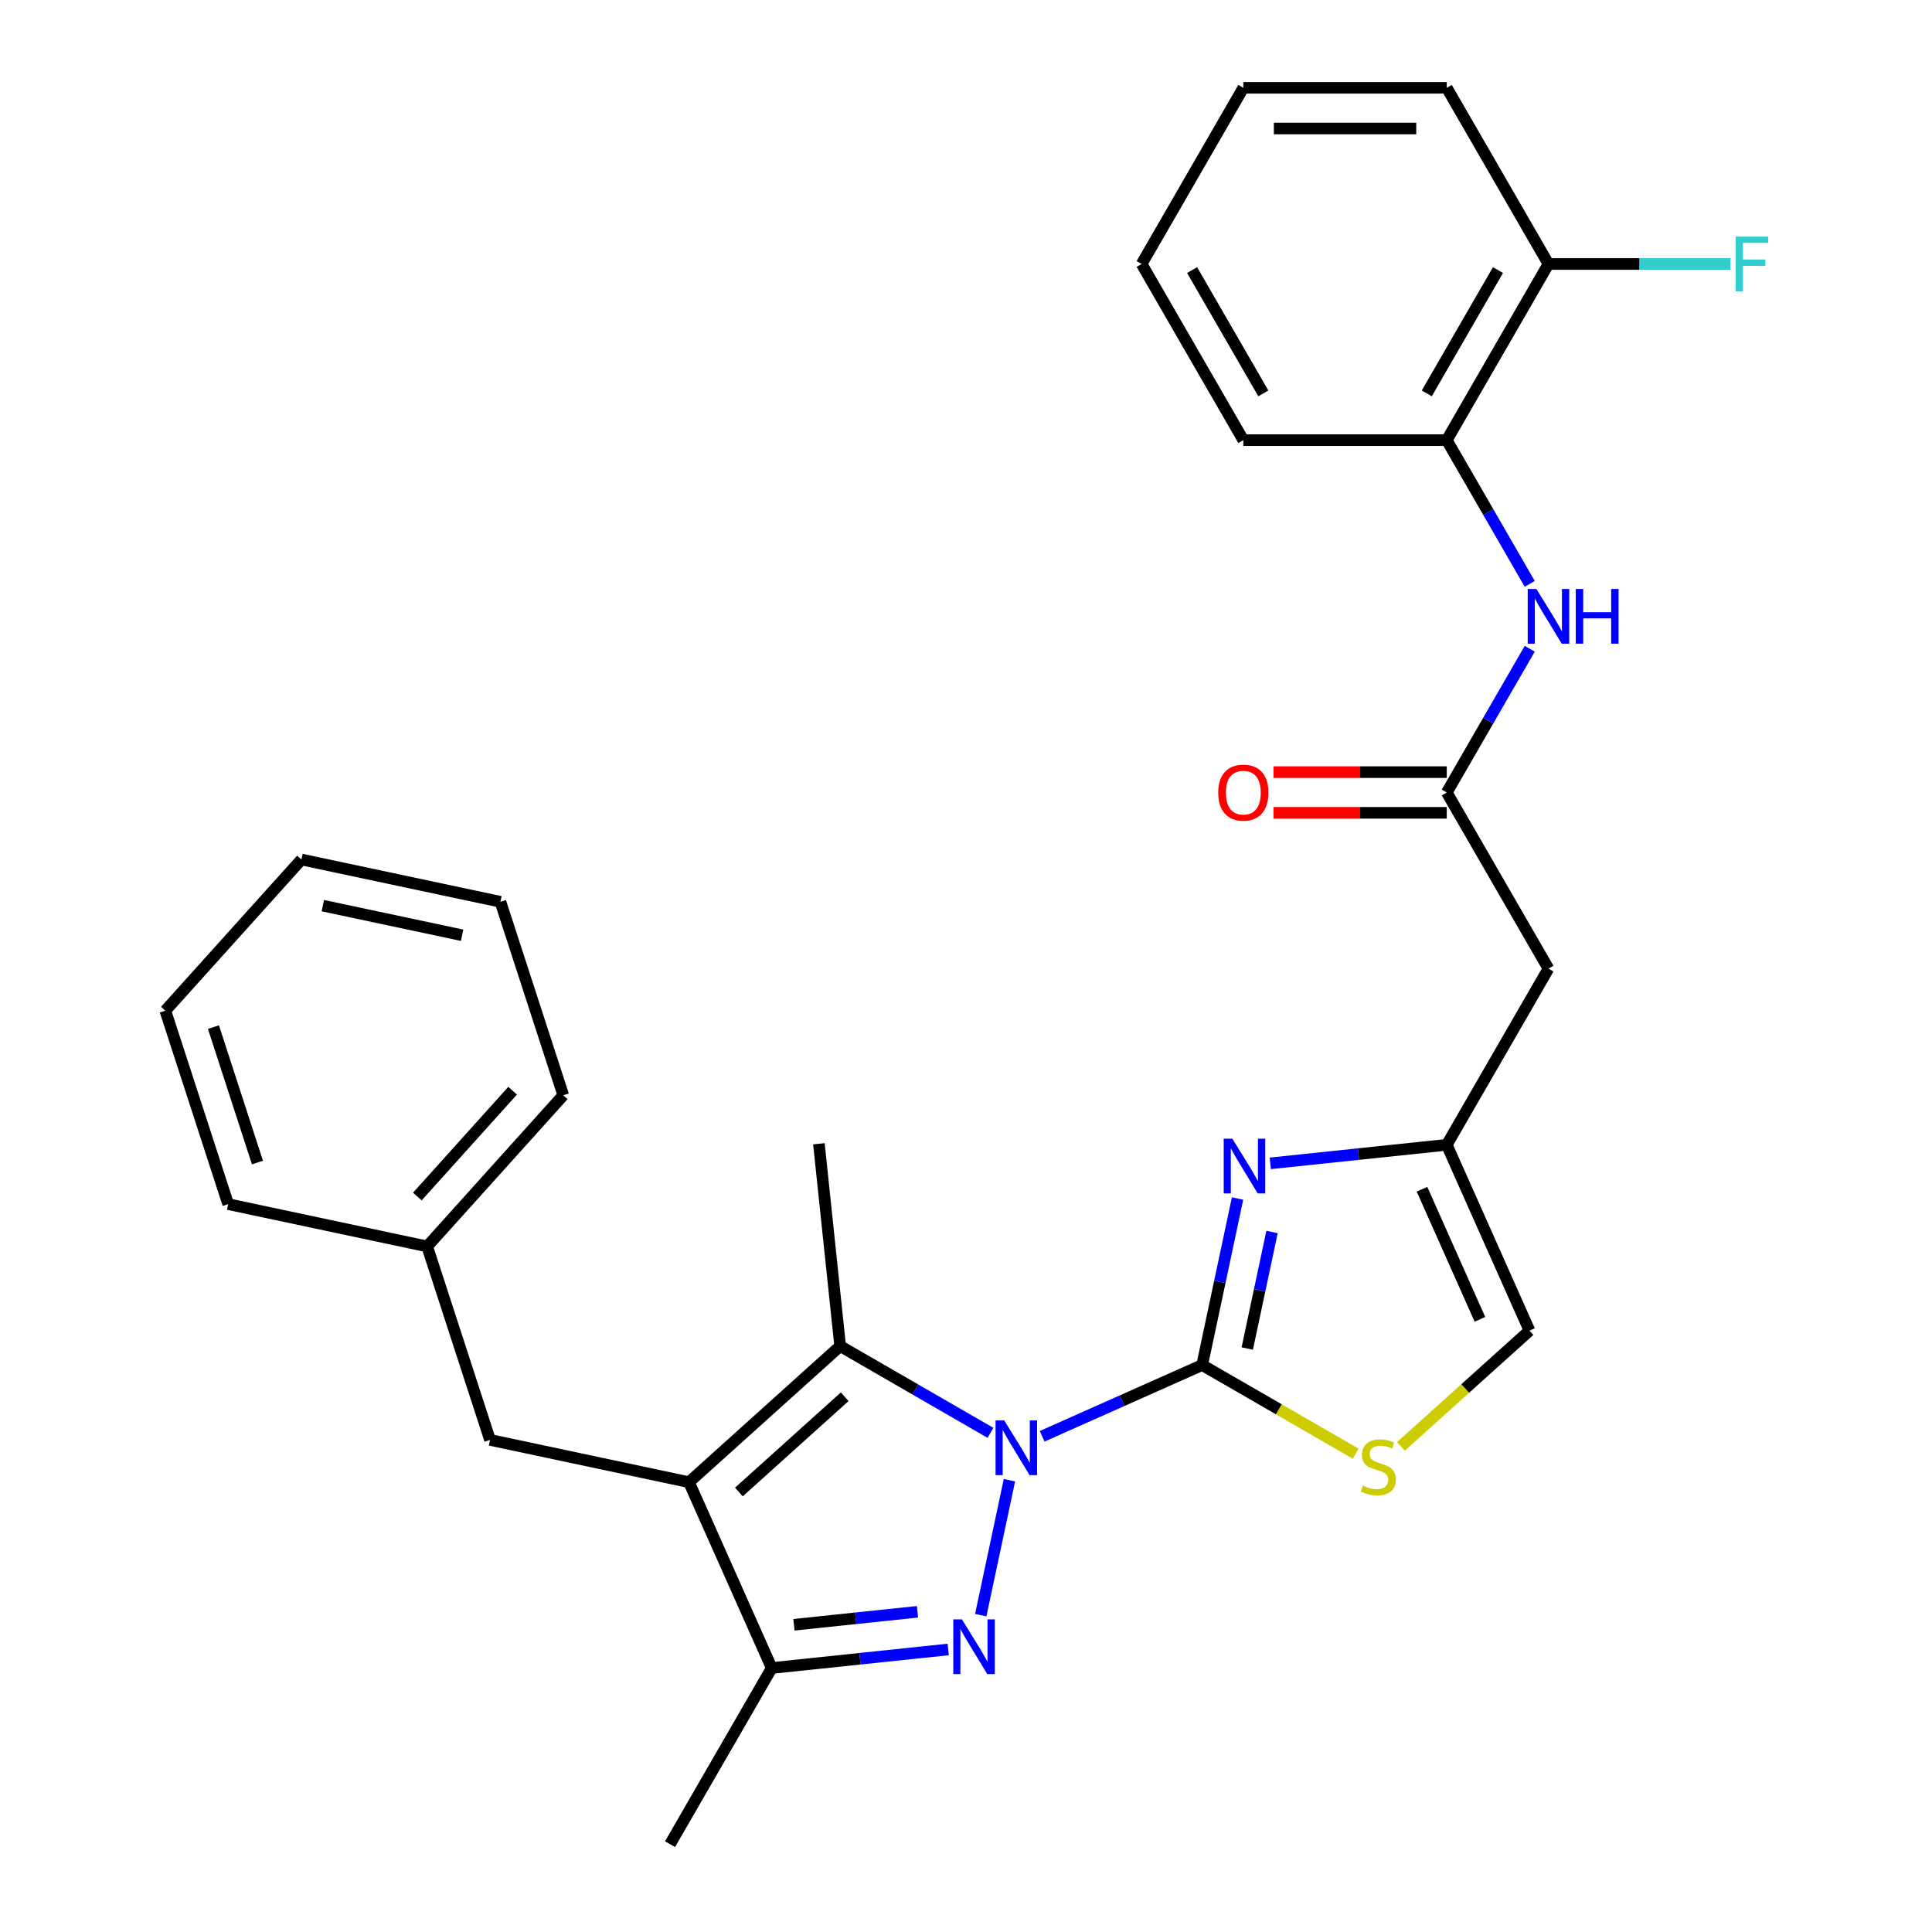 <?xml version='1.0' encoding='iso-8859-1'?>
<svg version='1.1' baseProfile='full'
              xmlns='http://www.w3.org/2000/svg'
                      xmlns:rdkit='http://www.rdkit.org/xml'
                      xmlns:xlink='http://www.w3.org/1999/xlink'
                  xml:space='preserve'
width='1000px' height='1000px' viewBox='0 0 1000 1000'>
<!-- END OF HEADER -->
<rect style='opacity:1.0;fill:#FFFFFF;stroke:none' width='1000' height='1000' x='0' y='0'> </rect>
<path class='bond-0' d='M 539.422,743.415 L 580.829,724.98' style='fill:none;fill-rule:evenodd;stroke:#0000FF;stroke-width:6px;stroke-linecap:butt;stroke-linejoin:miter;stroke-opacity:1' />
<path class='bond-0' d='M 580.829,724.98 L 622.236,706.544' style='fill:none;fill-rule:evenodd;stroke:#000000;stroke-width:6px;stroke-linecap:butt;stroke-linejoin:miter;stroke-opacity:1' />
<path class='bond-1' d='M 522.48,766.161 L 507.637,835.994' style='fill:none;fill-rule:evenodd;stroke:#0000FF;stroke-width:6px;stroke-linecap:butt;stroke-linejoin:miter;stroke-opacity:1' />
<path class='bond-3' d='M 512.677,741.649 L 473.772,719.187' style='fill:none;fill-rule:evenodd;stroke:#0000FF;stroke-width:6px;stroke-linecap:butt;stroke-linejoin:miter;stroke-opacity:1' />
<path class='bond-3' d='M 473.772,719.187 L 434.867,696.725' style='fill:none;fill-rule:evenodd;stroke:#000000;stroke-width:6px;stroke-linecap:butt;stroke-linejoin:miter;stroke-opacity:1' />
<path class='bond-4' d='M 622.236,706.544 L 631.396,663.447' style='fill:none;fill-rule:evenodd;stroke:#000000;stroke-width:6px;stroke-linecap:butt;stroke-linejoin:miter;stroke-opacity:1' />
<path class='bond-4' d='M 631.396,663.447 L 640.557,620.349' style='fill:none;fill-rule:evenodd;stroke:#0000FF;stroke-width:6px;stroke-linecap:butt;stroke-linejoin:miter;stroke-opacity:1' />
<path class='bond-4' d='M 645.581,697.993 L 651.994,667.825' style='fill:none;fill-rule:evenodd;stroke:#000000;stroke-width:6px;stroke-linecap:butt;stroke-linejoin:miter;stroke-opacity:1' />
<path class='bond-4' d='M 651.994,667.825 L 658.406,637.656' style='fill:none;fill-rule:evenodd;stroke:#0000FF;stroke-width:6px;stroke-linecap:butt;stroke-linejoin:miter;stroke-opacity:1' />
<path class='bond-6' d='M 622.236,706.544 L 661.971,729.486' style='fill:none;fill-rule:evenodd;stroke:#000000;stroke-width:6px;stroke-linecap:butt;stroke-linejoin:miter;stroke-opacity:1' />
<path class='bond-6' d='M 661.971,729.486 L 701.706,752.427' style='fill:none;fill-rule:evenodd;stroke:#CCCC00;stroke-width:6px;stroke-linecap:butt;stroke-linejoin:miter;stroke-opacity:1' />
<path class='bond-5' d='M 490.787,853.763 L 445.117,858.563' style='fill:none;fill-rule:evenodd;stroke:#0000FF;stroke-width:6px;stroke-linecap:butt;stroke-linejoin:miter;stroke-opacity:1' />
<path class='bond-5' d='M 445.117,858.563 L 399.447,863.363' style='fill:none;fill-rule:evenodd;stroke:#000000;stroke-width:6px;stroke-linecap:butt;stroke-linejoin:miter;stroke-opacity:1' />
<path class='bond-5' d='M 474.884,834.26 L 442.916,837.62' style='fill:none;fill-rule:evenodd;stroke:#0000FF;stroke-width:6px;stroke-linecap:butt;stroke-linejoin:miter;stroke-opacity:1' />
<path class='bond-5' d='M 442.916,837.62 L 410.947,840.98' style='fill:none;fill-rule:evenodd;stroke:#000000;stroke-width:6px;stroke-linecap:butt;stroke-linejoin:miter;stroke-opacity:1' />
<path class='bond-2' d='M 356.622,767.177 L 434.867,696.725' style='fill:none;fill-rule:evenodd;stroke:#000000;stroke-width:6px;stroke-linecap:butt;stroke-linejoin:miter;stroke-opacity:1' />
<path class='bond-2' d='M 382.449,772.258 L 437.22,722.942' style='fill:none;fill-rule:evenodd;stroke:#000000;stroke-width:6px;stroke-linecap:butt;stroke-linejoin:miter;stroke-opacity:1' />
<path class='bond-12' d='M 356.622,767.177 L 253.634,745.286' style='fill:none;fill-rule:evenodd;stroke:#000000;stroke-width:6px;stroke-linecap:butt;stroke-linejoin:miter;stroke-opacity:1' />
<path class='bond-29' d='M 356.622,767.177 L 399.447,863.363' style='fill:none;fill-rule:evenodd;stroke:#000000;stroke-width:6px;stroke-linecap:butt;stroke-linejoin:miter;stroke-opacity:1' />
<path class='bond-16' d='M 434.867,696.725 L 423.861,592.013' style='fill:none;fill-rule:evenodd;stroke:#000000;stroke-width:6px;stroke-linecap:butt;stroke-linejoin:miter;stroke-opacity:1' />
<path class='bond-7' d='M 657.498,602.151 L 703.168,597.351' style='fill:none;fill-rule:evenodd;stroke:#0000FF;stroke-width:6px;stroke-linecap:butt;stroke-linejoin:miter;stroke-opacity:1' />
<path class='bond-7' d='M 703.168,597.351 L 748.838,592.551' style='fill:none;fill-rule:evenodd;stroke:#000000;stroke-width:6px;stroke-linecap:butt;stroke-linejoin:miter;stroke-opacity:1' />
<path class='bond-19' d='M 399.447,863.363 L 346.802,954.545' style='fill:none;fill-rule:evenodd;stroke:#000000;stroke-width:6px;stroke-linecap:butt;stroke-linejoin:miter;stroke-opacity:1' />
<path class='bond-11' d='M 725.13,748.643 L 758.397,718.69' style='fill:none;fill-rule:evenodd;stroke:#CCCC00;stroke-width:6px;stroke-linecap:butt;stroke-linejoin:miter;stroke-opacity:1' />
<path class='bond-11' d='M 758.397,718.69 L 791.663,688.737' style='fill:none;fill-rule:evenodd;stroke:#000000;stroke-width:6px;stroke-linecap:butt;stroke-linejoin:miter;stroke-opacity:1' />
<path class='bond-9' d='M 748.838,592.551 L 801.483,501.368' style='fill:none;fill-rule:evenodd;stroke:#000000;stroke-width:6px;stroke-linecap:butt;stroke-linejoin:miter;stroke-opacity:1' />
<path class='bond-30' d='M 748.838,592.551 L 791.663,688.737' style='fill:none;fill-rule:evenodd;stroke:#000000;stroke-width:6px;stroke-linecap:butt;stroke-linejoin:miter;stroke-opacity:1' />
<path class='bond-30' d='M 736.025,615.544 L 766.002,682.874' style='fill:none;fill-rule:evenodd;stroke:#000000;stroke-width:6px;stroke-linecap:butt;stroke-linejoin:miter;stroke-opacity:1' />
<path class='bond-8' d='M 748.838,410.185 L 801.483,501.368' style='fill:none;fill-rule:evenodd;stroke:#000000;stroke-width:6px;stroke-linecap:butt;stroke-linejoin:miter;stroke-opacity:1' />
<path class='bond-10' d='M 748.838,410.185 L 770.313,372.99' style='fill:none;fill-rule:evenodd;stroke:#000000;stroke-width:6px;stroke-linecap:butt;stroke-linejoin:miter;stroke-opacity:1' />
<path class='bond-10' d='M 770.313,372.99 L 791.788,335.795' style='fill:none;fill-rule:evenodd;stroke:#0000FF;stroke-width:6px;stroke-linecap:butt;stroke-linejoin:miter;stroke-opacity:1' />
<path class='bond-14' d='M 748.838,399.657 L 704.01,399.657' style='fill:none;fill-rule:evenodd;stroke:#000000;stroke-width:6px;stroke-linecap:butt;stroke-linejoin:miter;stroke-opacity:1' />
<path class='bond-14' d='M 704.01,399.657 L 659.182,399.657' style='fill:none;fill-rule:evenodd;stroke:#FF0000;stroke-width:6px;stroke-linecap:butt;stroke-linejoin:miter;stroke-opacity:1' />
<path class='bond-14' d='M 748.838,420.714 L 704.01,420.714' style='fill:none;fill-rule:evenodd;stroke:#000000;stroke-width:6px;stroke-linecap:butt;stroke-linejoin:miter;stroke-opacity:1' />
<path class='bond-14' d='M 704.01,420.714 L 659.182,420.714' style='fill:none;fill-rule:evenodd;stroke:#FF0000;stroke-width:6px;stroke-linecap:butt;stroke-linejoin:miter;stroke-opacity:1' />
<path class='bond-13' d='M 791.788,302.21 L 770.313,265.015' style='fill:none;fill-rule:evenodd;stroke:#0000FF;stroke-width:6px;stroke-linecap:butt;stroke-linejoin:miter;stroke-opacity:1' />
<path class='bond-13' d='M 770.313,265.015 L 748.838,227.82' style='fill:none;fill-rule:evenodd;stroke:#000000;stroke-width:6px;stroke-linecap:butt;stroke-linejoin:miter;stroke-opacity:1' />
<path class='bond-18' d='M 253.634,745.286 L 221.098,645.15' style='fill:none;fill-rule:evenodd;stroke:#000000;stroke-width:6px;stroke-linecap:butt;stroke-linejoin:miter;stroke-opacity:1' />
<path class='bond-15' d='M 748.838,227.82 L 801.483,136.637' style='fill:none;fill-rule:evenodd;stroke:#000000;stroke-width:6px;stroke-linecap:butt;stroke-linejoin:miter;stroke-opacity:1' />
<path class='bond-15' d='M 738.498,203.614 L 775.349,139.786' style='fill:none;fill-rule:evenodd;stroke:#000000;stroke-width:6px;stroke-linecap:butt;stroke-linejoin:miter;stroke-opacity:1' />
<path class='bond-20' d='M 748.838,227.82 L 643.549,227.82' style='fill:none;fill-rule:evenodd;stroke:#000000;stroke-width:6px;stroke-linecap:butt;stroke-linejoin:miter;stroke-opacity:1' />
<path class='bond-17' d='M 801.483,136.637 L 848.601,136.637' style='fill:none;fill-rule:evenodd;stroke:#000000;stroke-width:6px;stroke-linecap:butt;stroke-linejoin:miter;stroke-opacity:1' />
<path class='bond-17' d='M 848.601,136.637 L 895.719,136.637' style='fill:none;fill-rule:evenodd;stroke:#33CCCC;stroke-width:6px;stroke-linecap:butt;stroke-linejoin:miter;stroke-opacity:1' />
<path class='bond-21' d='M 801.483,136.637 L 748.838,45.455' style='fill:none;fill-rule:evenodd;stroke:#000000;stroke-width:6px;stroke-linecap:butt;stroke-linejoin:miter;stroke-opacity:1' />
<path class='bond-22' d='M 221.098,645.15 L 291.55,566.906' style='fill:none;fill-rule:evenodd;stroke:#000000;stroke-width:6px;stroke-linecap:butt;stroke-linejoin:miter;stroke-opacity:1' />
<path class='bond-22' d='M 216.017,619.323 L 265.333,564.552' style='fill:none;fill-rule:evenodd;stroke:#000000;stroke-width:6px;stroke-linecap:butt;stroke-linejoin:miter;stroke-opacity:1' />
<path class='bond-23' d='M 221.098,645.15 L 118.11,623.26' style='fill:none;fill-rule:evenodd;stroke:#000000;stroke-width:6px;stroke-linecap:butt;stroke-linejoin:miter;stroke-opacity:1' />
<path class='bond-24' d='M 643.549,227.82 L 590.905,136.637' style='fill:none;fill-rule:evenodd;stroke:#000000;stroke-width:6px;stroke-linecap:butt;stroke-linejoin:miter;stroke-opacity:1' />
<path class='bond-24' d='M 653.889,203.614 L 617.038,139.786' style='fill:none;fill-rule:evenodd;stroke:#000000;stroke-width:6px;stroke-linecap:butt;stroke-linejoin:miter;stroke-opacity:1' />
<path class='bond-32' d='M 748.838,45.455 L 643.549,45.455' style='fill:none;fill-rule:evenodd;stroke:#000000;stroke-width:6px;stroke-linecap:butt;stroke-linejoin:miter;stroke-opacity:1' />
<path class='bond-32' d='M 733.045,66.512 L 659.343,66.512' style='fill:none;fill-rule:evenodd;stroke:#000000;stroke-width:6px;stroke-linecap:butt;stroke-linejoin:miter;stroke-opacity:1' />
<path class='bond-26' d='M 291.55,566.906 L 259.014,466.77' style='fill:none;fill-rule:evenodd;stroke:#000000;stroke-width:6px;stroke-linecap:butt;stroke-linejoin:miter;stroke-opacity:1' />
<path class='bond-27' d='M 118.11,623.26 L 85.574,523.124' style='fill:none;fill-rule:evenodd;stroke:#000000;stroke-width:6px;stroke-linecap:butt;stroke-linejoin:miter;stroke-opacity:1' />
<path class='bond-27' d='M 133.257,601.732 L 110.482,531.637' style='fill:none;fill-rule:evenodd;stroke:#000000;stroke-width:6px;stroke-linecap:butt;stroke-linejoin:miter;stroke-opacity:1' />
<path class='bond-25' d='M 590.905,136.637 L 643.549,45.455' style='fill:none;fill-rule:evenodd;stroke:#000000;stroke-width:6px;stroke-linecap:butt;stroke-linejoin:miter;stroke-opacity:1' />
<path class='bond-31' d='M 259.014,466.77 L 156.026,444.879' style='fill:none;fill-rule:evenodd;stroke:#000000;stroke-width:6px;stroke-linecap:butt;stroke-linejoin:miter;stroke-opacity:1' />
<path class='bond-31' d='M 239.188,484.084 L 167.096,468.761' style='fill:none;fill-rule:evenodd;stroke:#000000;stroke-width:6px;stroke-linecap:butt;stroke-linejoin:miter;stroke-opacity:1' />
<path class='bond-28' d='M 85.574,523.124 L 156.026,444.879' style='fill:none;fill-rule:evenodd;stroke:#000000;stroke-width:6px;stroke-linecap:butt;stroke-linejoin:miter;stroke-opacity:1' />
<path  class='atom-0' d='M 519.789 735.209
L 529.069 750.209
Q 529.989 751.689, 531.469 754.369
Q 532.949 757.049, 533.029 757.209
L 533.029 735.209
L 536.789 735.209
L 536.789 763.529
L 532.909 763.529
L 522.949 747.129
Q 521.789 745.209, 520.549 743.009
Q 519.349 740.809, 518.989 740.129
L 518.989 763.529
L 515.309 763.529
L 515.309 735.209
L 519.789 735.209
' fill='#0000FF'/>
<path  class='atom-2' d='M 497.899 838.197
L 507.179 853.197
Q 508.099 854.677, 509.579 857.357
Q 511.059 860.037, 511.139 860.197
L 511.139 838.197
L 514.899 838.197
L 514.899 866.517
L 511.019 866.517
L 501.059 850.117
Q 499.899 848.197, 498.659 845.997
Q 497.459 843.797, 497.099 843.117
L 497.099 866.517
L 493.419 866.517
L 493.419 838.197
L 497.899 838.197
' fill='#0000FF'/>
<path  class='atom-5' d='M 637.866 589.396
L 647.146 604.396
Q 648.066 605.876, 649.546 608.556
Q 651.026 611.236, 651.106 611.396
L 651.106 589.396
L 654.866 589.396
L 654.866 617.716
L 650.986 617.716
L 641.026 601.316
Q 639.866 599.396, 638.626 597.196
Q 637.426 594.996, 637.066 594.316
L 637.066 617.716
L 633.386 617.716
L 633.386 589.396
L 637.866 589.396
' fill='#0000FF'/>
<path  class='atom-7' d='M 705.418 768.909
Q 705.738 769.029, 707.058 769.589
Q 708.378 770.149, 709.818 770.509
Q 711.298 770.829, 712.738 770.829
Q 715.418 770.829, 716.978 769.549
Q 718.538 768.229, 718.538 765.949
Q 718.538 764.389, 717.738 763.429
Q 716.978 762.469, 715.778 761.949
Q 714.578 761.429, 712.578 760.829
Q 710.058 760.069, 708.538 759.349
Q 707.058 758.629, 705.978 757.109
Q 704.938 755.589, 704.938 753.029
Q 704.938 749.469, 707.338 747.269
Q 709.778 745.069, 714.578 745.069
Q 717.858 745.069, 721.578 746.629
L 720.658 749.709
Q 717.258 748.309, 714.698 748.309
Q 711.938 748.309, 710.418 749.469
Q 708.898 750.589, 708.938 752.549
Q 708.938 754.069, 709.698 754.989
Q 710.498 755.909, 711.618 756.429
Q 712.778 756.949, 714.698 757.549
Q 717.258 758.349, 718.778 759.149
Q 720.298 759.949, 721.378 761.589
Q 722.498 763.189, 722.498 765.949
Q 722.498 769.869, 719.858 771.989
Q 717.258 774.069, 712.898 774.069
Q 710.378 774.069, 708.458 773.509
Q 706.578 772.989, 704.338 772.069
L 705.418 768.909
' fill='#CCCC00'/>
<path  class='atom-11' d='M 795.223 304.843
L 804.503 319.843
Q 805.423 321.323, 806.903 324.003
Q 808.383 326.683, 808.463 326.843
L 808.463 304.843
L 812.223 304.843
L 812.223 333.163
L 808.343 333.163
L 798.383 316.763
Q 797.223 314.843, 795.983 312.643
Q 794.783 310.443, 794.423 309.763
L 794.423 333.163
L 790.743 333.163
L 790.743 304.843
L 795.223 304.843
' fill='#0000FF'/>
<path  class='atom-11' d='M 815.623 304.843
L 819.463 304.843
L 819.463 316.883
L 833.943 316.883
L 833.943 304.843
L 837.783 304.843
L 837.783 333.163
L 833.943 333.163
L 833.943 320.083
L 819.463 320.083
L 819.463 333.163
L 815.623 333.163
L 815.623 304.843
' fill='#0000FF'/>
<path  class='atom-15' d='M 630.549 410.265
Q 630.549 403.465, 633.909 399.665
Q 637.269 395.865, 643.549 395.865
Q 649.829 395.865, 653.189 399.665
Q 656.549 403.465, 656.549 410.265
Q 656.549 417.145, 653.149 421.065
Q 649.749 424.945, 643.549 424.945
Q 637.309 424.945, 633.909 421.065
Q 630.549 417.185, 630.549 410.265
M 643.549 421.745
Q 647.869 421.745, 650.189 418.865
Q 652.549 415.945, 652.549 410.265
Q 652.549 404.705, 650.189 401.905
Q 647.869 399.065, 643.549 399.065
Q 639.229 399.065, 636.869 401.865
Q 634.549 404.665, 634.549 410.265
Q 634.549 415.985, 636.869 418.865
Q 639.229 421.745, 643.549 421.745
' fill='#FF0000'/>
<path  class='atom-18' d='M 898.351 122.477
L 915.191 122.477
L 915.191 125.717
L 902.151 125.717
L 902.151 134.317
L 913.751 134.317
L 913.751 137.597
L 902.151 137.597
L 902.151 150.797
L 898.351 150.797
L 898.351 122.477
' fill='#33CCCC'/>
</svg>
